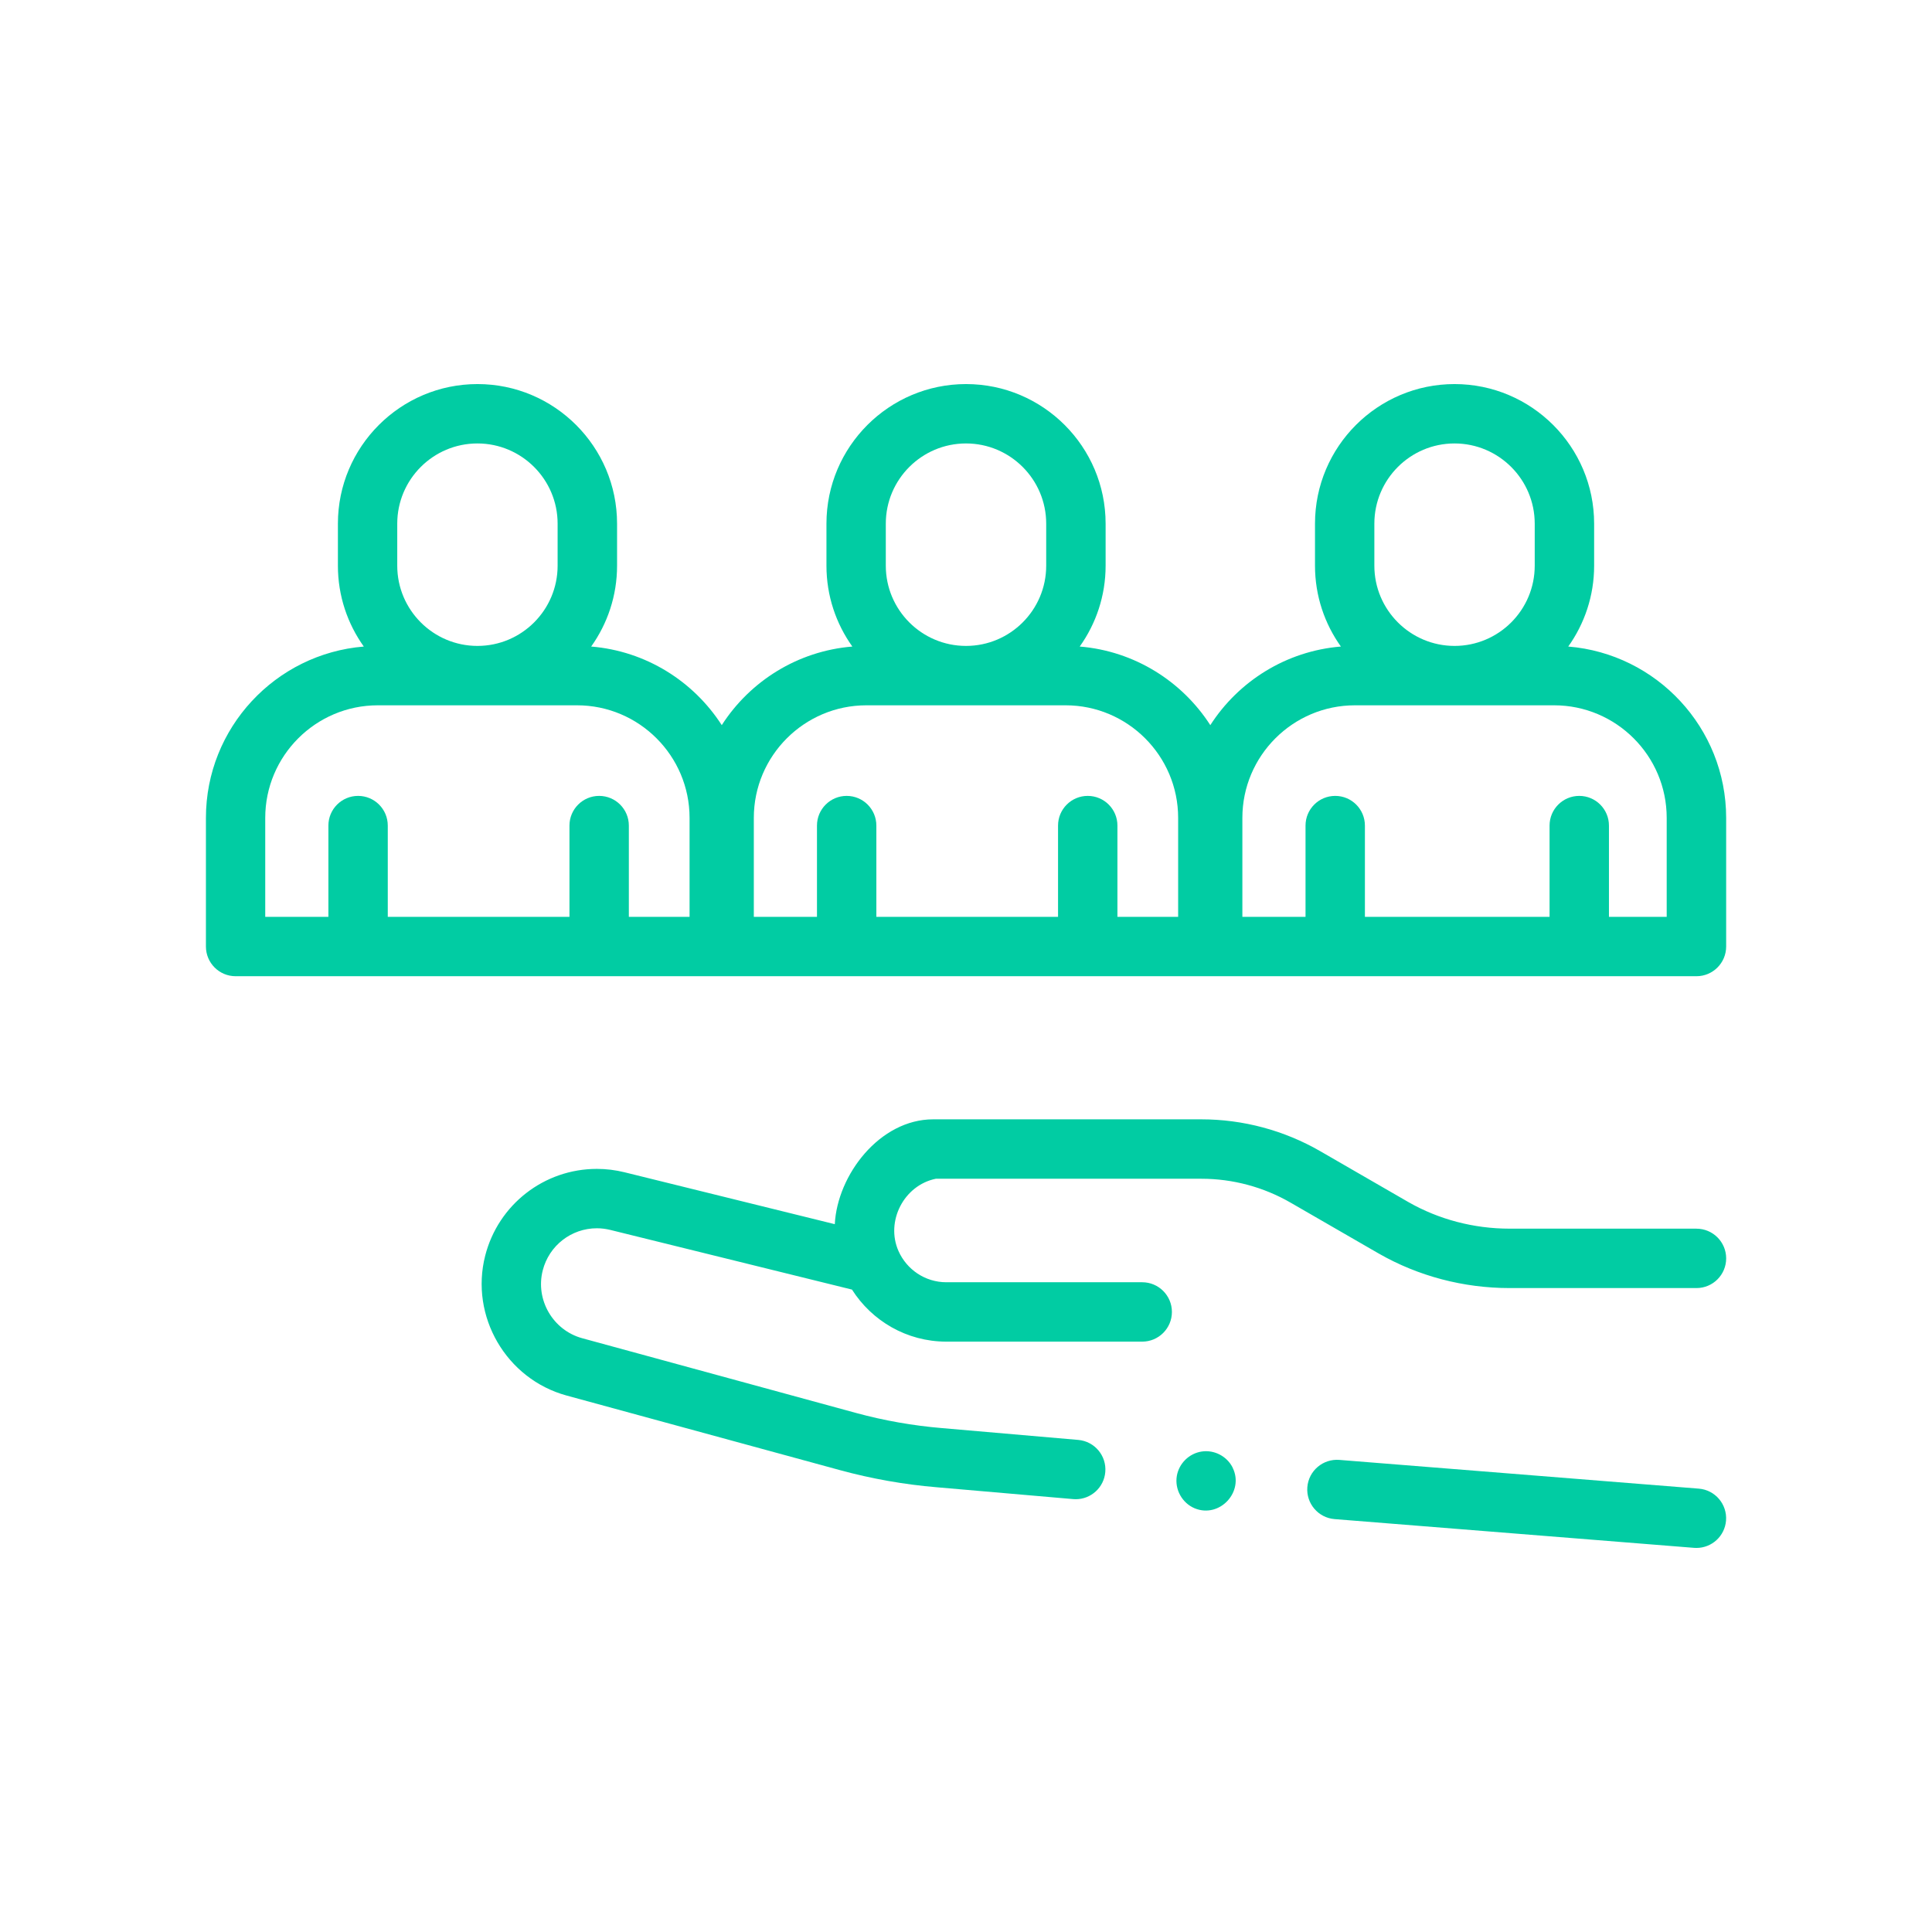 <?xml version="1.0" encoding="UTF-8"?>
<svg xmlns="http://www.w3.org/2000/svg" id="Capa_1" data-name="Capa 1" viewBox="0 0 650.68 650.68">
  <defs>
    <style>
      .cls-1 {
        fill: #01cca3;
        stroke-width: 0px;
      }
    </style>
  </defs>
  <path class="cls-1" d="M571.34,413.8h-62.93c-12.06,0-23.85-3.1-34.09-8.96l-29.62-17.1c-12.17-7.04-26.04-10.76-40.11-10.76h-90.31c-17.99,0-32.27,18.71-33.13,35.31l-70.81-17.48c-3.08-.76-6.21-1.14-9.32-1.14-17.75,0-33.21,12.02-37.61,29.23-5.21,20.42,7.08,41.54,27.4,47.1l92.2,25.16c10.63,2.89,21.59,4.83,32.53,5.74l45.88,3.98c.29.03.59.04.88.04,5.13,0,9.5-3.93,9.95-9.14.48-5.5-3.6-10.35-9.1-10.83l-45.91-3.98c-9.76-.82-19.51-2.53-28.97-5.11l-92.19-25.16c-9.86-2.69-15.83-12.95-13.29-22.85,2.13-8.35,9.63-14.18,18.23-14.18,1.5,0,3.03.19,4.54.56l81.38,20.09c6.68,10.52,18.42,17.53,31.78,17.53h65.97c5.52,0,10-4.48,10-10s-4.48-10-10-10h-65.97c-7.19,0-13.37-4.33-16.11-10.51-4.43-9.96,1.79-22.16,12.57-24.35h61.11s.05,0,.08,0h28.24c10.56,0,20.96,2.79,30.1,8.08l29.4,16.97.3.17c13.26,7.59,28.48,11.6,44.02,11.6h62.93c5.52,0,10-4.48,10-10s-4.48-10-10-10h0Z"></path>
  <path class="cls-1" d="M570.54,521.3c.27.02.54.03.81.03,5.16,0,9.54-3.97,9.96-9.2.44-5.51-3.67-10.33-9.17-10.77l-121.07-9.68c-5.51-.43-10.33,3.67-10.77,9.17-.44,5.51,3.67,10.33,9.17,10.77l121.07,9.68Z"></path>
  <path class="cls-1" d="M415.13,494.25c-1.9-3.8-6.18-6.03-10.4-5.39-4.22.63-7.64,3.98-8.38,8.18-.79,4.55,1.76,9.17,6.02,10.95,8.41,3.45,16.81-5.62,12.75-13.73Z"></path>
  <path class="cls-1" d="M528.17,217.75c5.48-7.69,8.72-17.08,8.72-27.22v-14.17c0-25.92-21.09-47.01-47.01-47.01s-47,21.09-47,47.01v14.17c0,10.14,3.24,19.54,8.72,27.22-18.45,1.51-34.48,11.69-43.98,26.47-9.51-14.77-25.53-24.96-43.98-26.47,5.48-7.69,8.72-17.08,8.72-27.22v-14.17c0-25.92-21.09-47.01-47.01-47.01s-47.01,21.09-47.01,47.01v14.17c0,10.14,3.24,19.54,8.72,27.22-18.45,1.51-34.48,11.69-43.98,26.47-9.51-14.77-25.53-24.96-43.98-26.47,5.48-7.69,8.72-17.08,8.72-27.22v-14.17c0-25.92-21.09-47.01-47.01-47.01s-47.01,21.09-47.01,47.01v14.17c0,10.14,3.24,19.54,8.72,27.22-29.72,2.43-53.17,27.38-53.17,57.71v43.32c0,5.52,4.48,10,10,10h492c5.52,0,10-4.48,10-10v-43.32c0-30.34-23.45-55.28-53.17-57.71h0ZM133.79,176.36c0-14.9,12.11-27.01,27-27.01s27.01,12.12,27.01,27.01v14.17c0,14.9-12.11,27.01-27,27.01s-27.01-12.12-27.01-27.01v-14.17ZM232.25,308.78h-20.46v-30.73c0-5.52-4.48-10-10-10s-10,4.48-10,10v30.73h-61.19v-30.73c0-5.52-4.48-10-10-10s-10,4.48-10,10v30.73h-21.27v-33.32c0-20.91,17.01-37.92,37.92-37.92h67.07c20.91,0,37.92,17.01,37.92,37.92v33.32ZM298.33,176.36c0-14.9,12.11-27.01,27.01-27.01s27.01,12.12,27.01,27.01v14.17c0,14.9-12.11,27.01-27.01,27.01s-27.01-12.12-27.01-27.01v-14.17ZM396.8,308.78h-20.46v-30.73c0-5.52-4.48-10-10-10s-10,4.48-10,10v30.73h-61.19v-30.73c0-5.52-4.48-10-10-10s-10,4.48-10,10v30.73h-21.27v-33.32c0-20.91,17.01-37.92,37.92-37.92h67.07c20.91,0,37.92,17.01,37.92,37.92v33.32ZM462.87,176.36c0-14.9,12.11-27.01,27-27.01s27.01,12.12,27.01,27.01v14.17c0,14.9-12.11,27.01-27,27.01s-27.01-12.12-27.01-27.01v-14.17ZM561.34,308.78h-19.46v-30.73c0-5.52-4.48-10-10-10s-10,4.48-10,10v30.73h-62.19v-30.73c0-5.52-4.48-10-10-10s-10,4.48-10,10v30.73h-21.27v-33.32c0-20.91,17.01-37.92,37.92-37.92h67.07c20.91,0,37.92,17.01,37.92,37.92v33.32Z"></path>
</svg>
